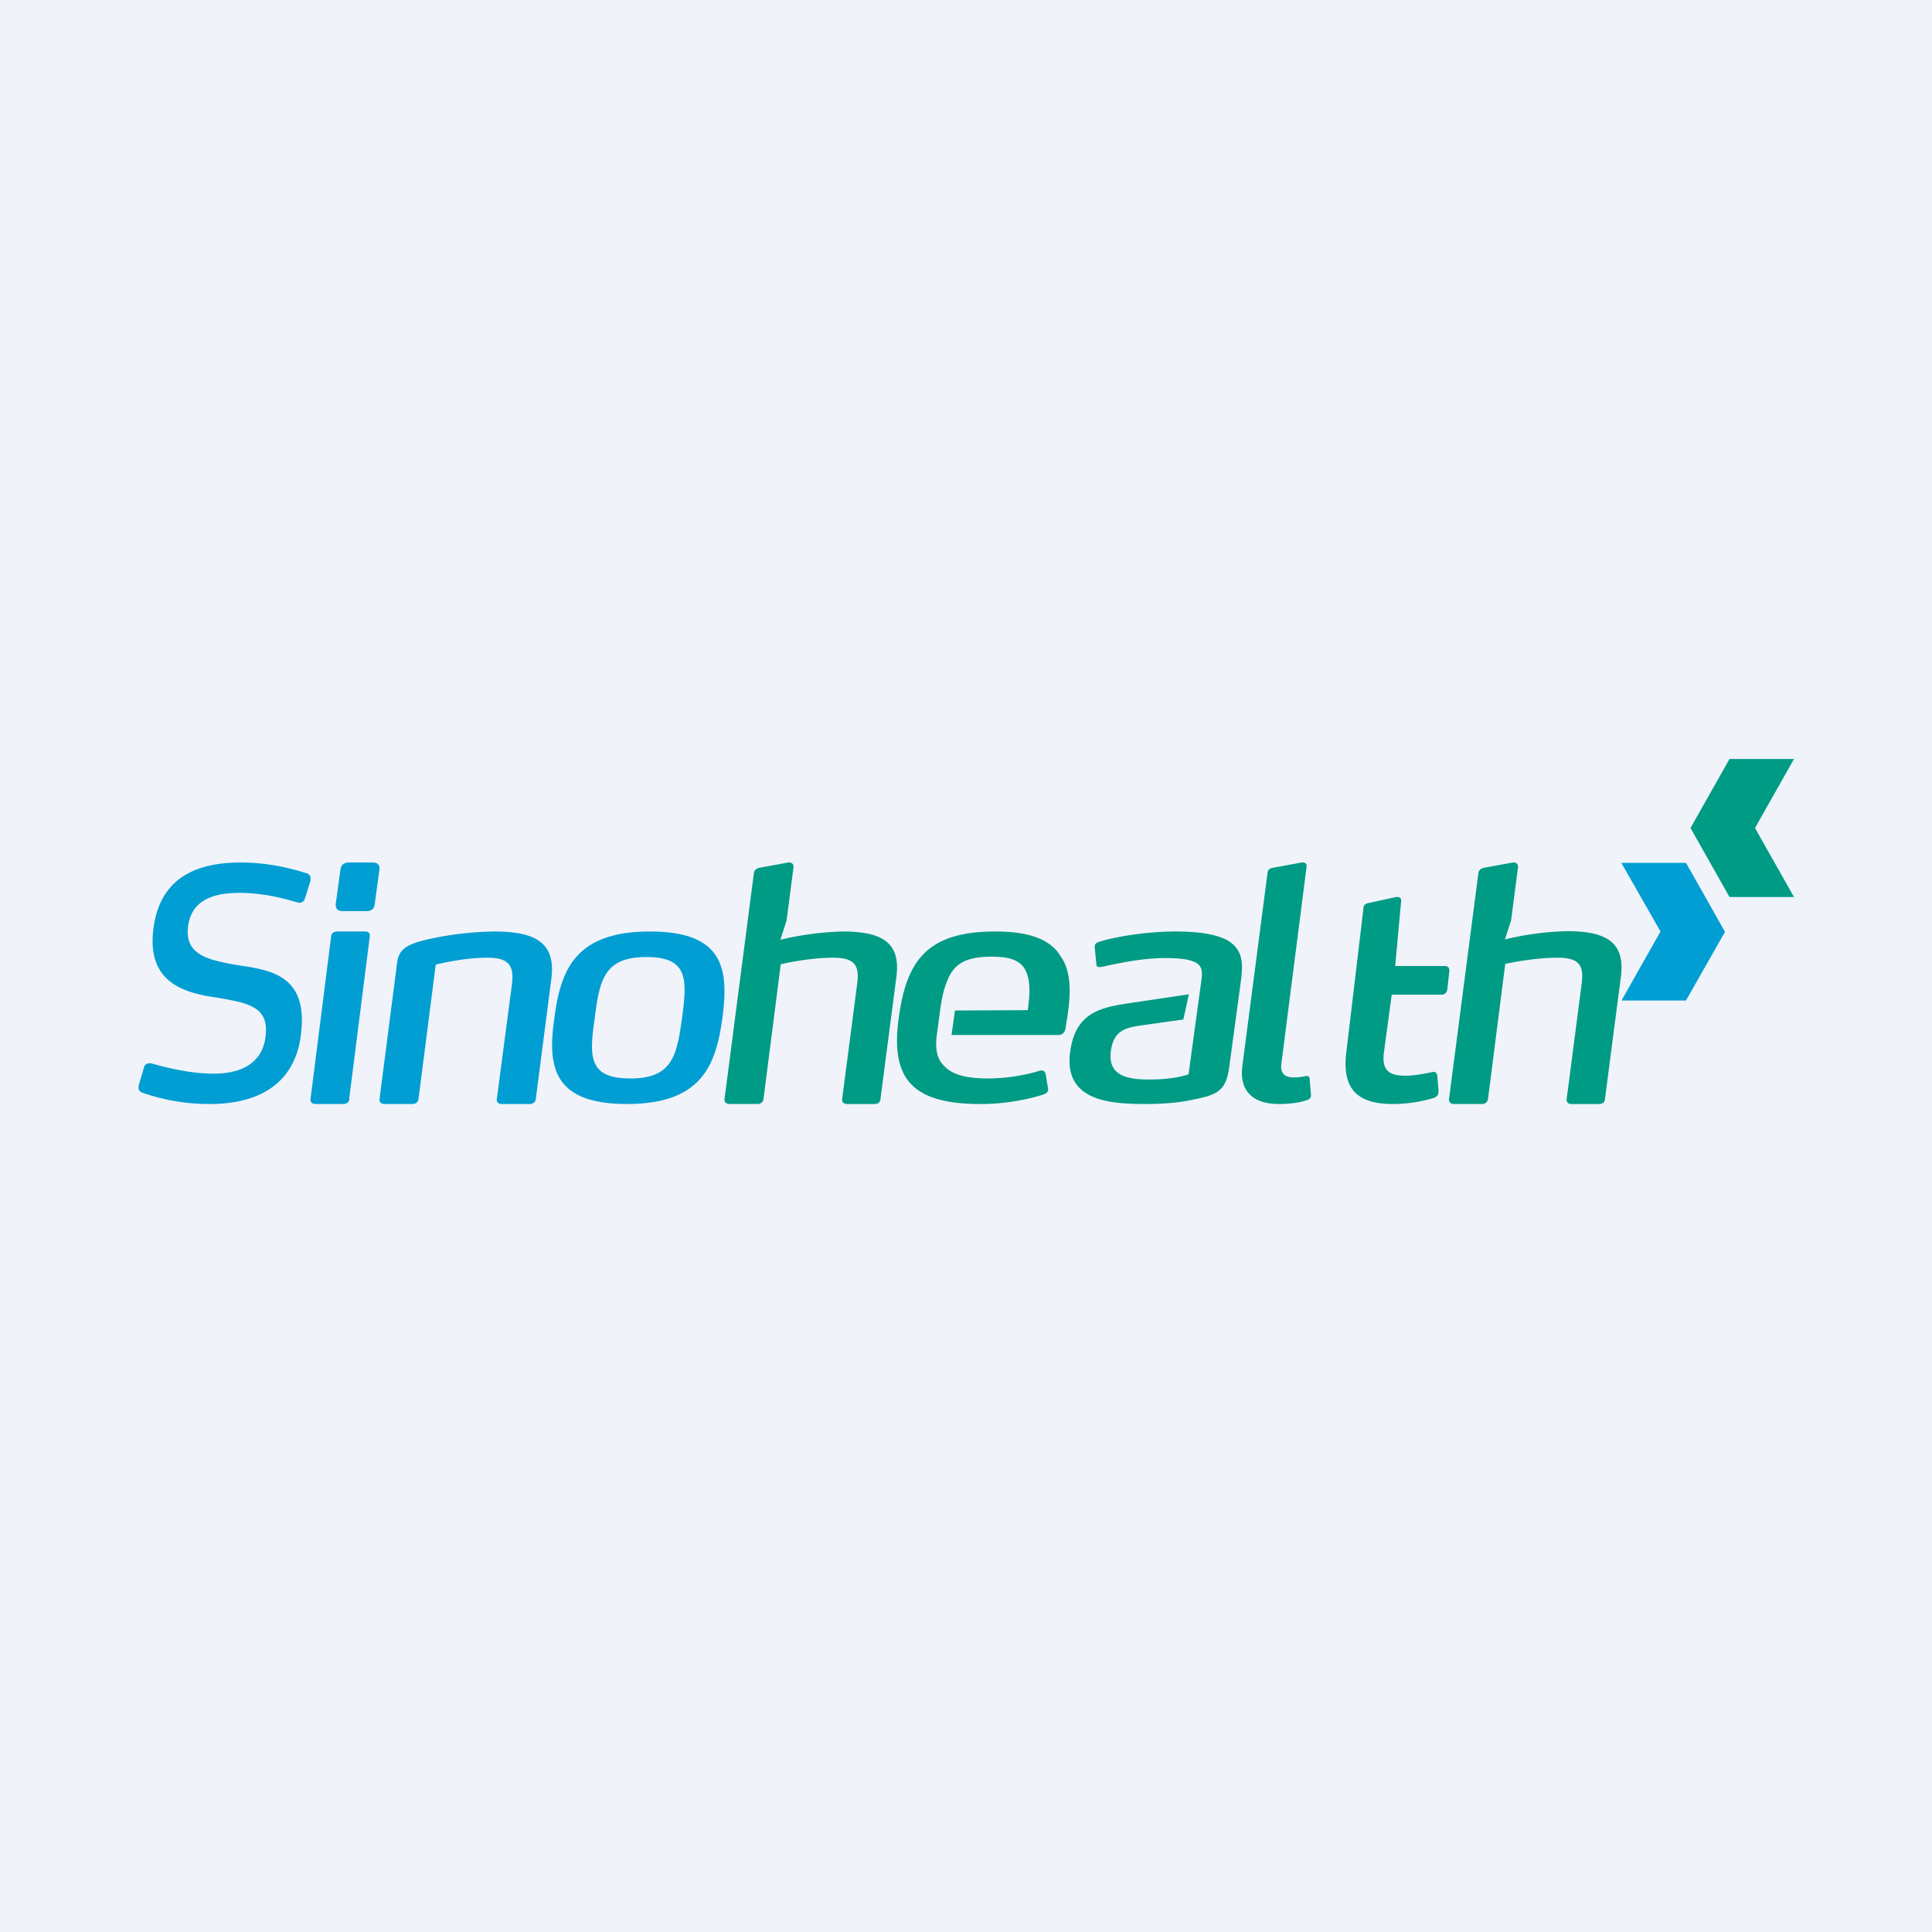 <!-- by TradingView --><svg width="56" height="56" viewBox="0 0 56 56" xmlns="http://www.w3.org/2000/svg"><path fill="#F0F3FA" d="M0 0h56v56H0z"/><path d="M46.52 31.86c0 .08-.07.14-.16.14h-.81c-.1 0-.15-.06-.14-.14l.44-3.38c.06-.52-.1-.72-.7-.72-.74 0-1.52.18-1.52.18l-.5 3.92c-.01.08-.08.14-.17.14h-.82c-.09 0-.15-.06-.14-.14l.85-6.54c.01-.1.07-.15.18-.17l.82-.15h.03c.08 0 .13.06.12.14l-.2 1.54-.18.55a8.6 8.6 0 0 1 1.8-.24c1.15 0 1.7.33 1.56 1.34l-.46 3.53ZM41.69 31.65v.04c0 .05-.05.1-.12.13-.17.05-.6.18-1.2.18-1.01 0-1.47-.42-1.35-1.47l.5-4.2c0-.1.06-.14.17-.16l.78-.17h.04c.08 0 .12.06.1.15L40.44 28h1.44c.09 0 .14.06.13.15l-.06.54c-.02.09-.08.14-.16.14h-1.45l-.23 1.7c-.05.48.13.65.63.65.28 0 .61-.07.79-.11h.03c.05 0 .09.04.1.1l.04.48ZM38 31.73v.04c-.01.07-.08.11-.1.11-.09.04-.38.12-.83.12-.77 0-1.15-.39-1.06-1.1l.73-5.6c.01-.1.07-.13.17-.15l.82-.15h.04c.08 0 .12.06.1.14l-.73 5.7c-.04.32.16.39.36.39.14 0 .27-.02.35-.04h.03c.04 0 .08.02.08.08l.04.46ZM30.88 29.83l.07-.44c.1-.7.08-1.26-.2-1.66-.28-.48-.87-.73-1.9-.73-2 0-2.58.87-2.8 2.51-.24 1.74.37 2.49 2.36 2.49a6.1 6.1 0 0 0 1.85-.28c.06-.03.12-.06.12-.13v-.03l-.07-.42c-.02-.08-.05-.11-.11-.11h-.05l-.13.04a5.4 5.4 0 0 1-1.36.19c-.6 0-1.01-.09-1.26-.33-.22-.2-.3-.46-.25-.9l.11-.82c.04-.27.09-.53.2-.79.2-.5.55-.69 1.29-.69.68 0 .99.18 1.07.71.04.28.01.53-.03.84l-2.11.01-.1.71h3.1a.2.2 0 0 0 .2-.17ZM34.6 31.87c.72-.14.94-.28 1.03-.94l.34-2.51c.06-.49.07-.91-.42-1.18-.3-.15-.76-.24-1.48-.24-.99 0-1.92.2-2.21.3-.06.02-.12.04-.13.13v.02l.05.51c0 .06.05.07.09.07.07 0 .15-.02.22-.04.39-.08 1.04-.22 1.68-.22.4 0 .65.03.82.1.27.1.27.3.23.57l-.37 2.7c-.3.1-.7.15-1.11.15-.55 0-1.25-.05-1.14-.83.08-.62.48-.68.9-.74l1.2-.17.16-.73-1.61.24c-.9.13-1.67.25-1.83 1.42-.2 1.45 1.18 1.52 2.2 1.52.55 0 1.03-.05 1.38-.13ZM25.52 31.86c0 .08-.07.14-.16.14h-.81c-.1 0-.15-.06-.14-.14l.44-3.38c.06-.52-.1-.72-.7-.72-.74 0-1.52.19-1.52.19l-.5 3.91c-.01.08-.08.14-.17.14h-.82c-.09 0-.15-.06-.14-.14l.85-6.54c.01-.1.07-.15.18-.17l.82-.15h.03c.08 0 .13.06.12.14l-.2 1.54-.18.56a8.6 8.6 0 0 1 1.8-.24c1.15 0 1.7.32 1.56 1.33l-.46 3.53Z" fill="#009B85"/><path d="M20.94 29.5c-.19 1.38-.6 2.5-2.77 2.5s-2.3-1.12-2.1-2.5c.18-1.38.6-2.5 2.77-2.5s2.28 1.12 2.1 2.5Zm-1.17 0c.15-1.11.18-1.76-1.03-1.76-1.22 0-1.36.65-1.5 1.76-.16 1.11-.2 1.76 1.03 1.76 1.21 0 1.35-.65 1.5-1.76ZM15.53 31.86c-.01.08-.08.14-.17.14h-.82c-.1 0-.15-.06-.14-.14l.44-3.34c.07-.57-.13-.76-.72-.76-.72 0-1.49.2-1.49.2l-.5 3.9c-.01.08-.08.14-.17.14h-.82c-.09 0-.15-.06-.14-.14l.51-3.95c.05-.35.2-.5.75-.65a9.47 9.47 0 0 1 2.06-.26c1.2 0 1.8.32 1.66 1.38l-.45 3.48ZM8.73 29.93C8.56 31.55 7.31 32 6.1 32a5.85 5.85 0 0 1-1.98-.33c-.08-.03-.12-.1-.1-.18v-.03l.16-.54a.15.15 0 0 1 .15-.1h.04c.17.04.99.3 1.83.3.7 0 1.41-.24 1.5-1.1.1-.86-.55-.95-1.39-1.1-.9-.13-2.04-.39-1.87-1.94C4.61 25.4 5.75 25 6.98 25c.97 0 1.73.26 1.9.31.1.03.13.1.12.18v.04l-.17.54c-.02.05-.09.1-.15.1h-.01c-.3-.08-.94-.29-1.74-.29-.65 0-1.39.16-1.48.99-.1.83.64.96 1.4 1.1.95.14 2.07.27 1.88 1.96Z" fill="#019ED3"/><path d="M52 22h-1.87L49 24l1.13 2H52l-1.13-2L52 22Z" fill="#009B85"/><path d="M47 25.01h1.87l1.13 2L48.87 29H47l1.13-2L47 25.02ZM10.13 31.86c-.01.08-.08.14-.17.14h-.82c-.1 0-.15-.06-.14-.14l.6-4.73c0-.07.08-.13.17-.13h.82c.09 0 .14.06.13.13l-.6 4.73Zm.73-5.64c-.01.12-.1.19-.23.19h-.7c-.14 0-.2-.07-.2-.2l.14-1.02c.02-.12.1-.19.24-.19h.7c.13 0 .2.07.19.19l-.14 1.03Z" fill="#019ED3"/></svg>